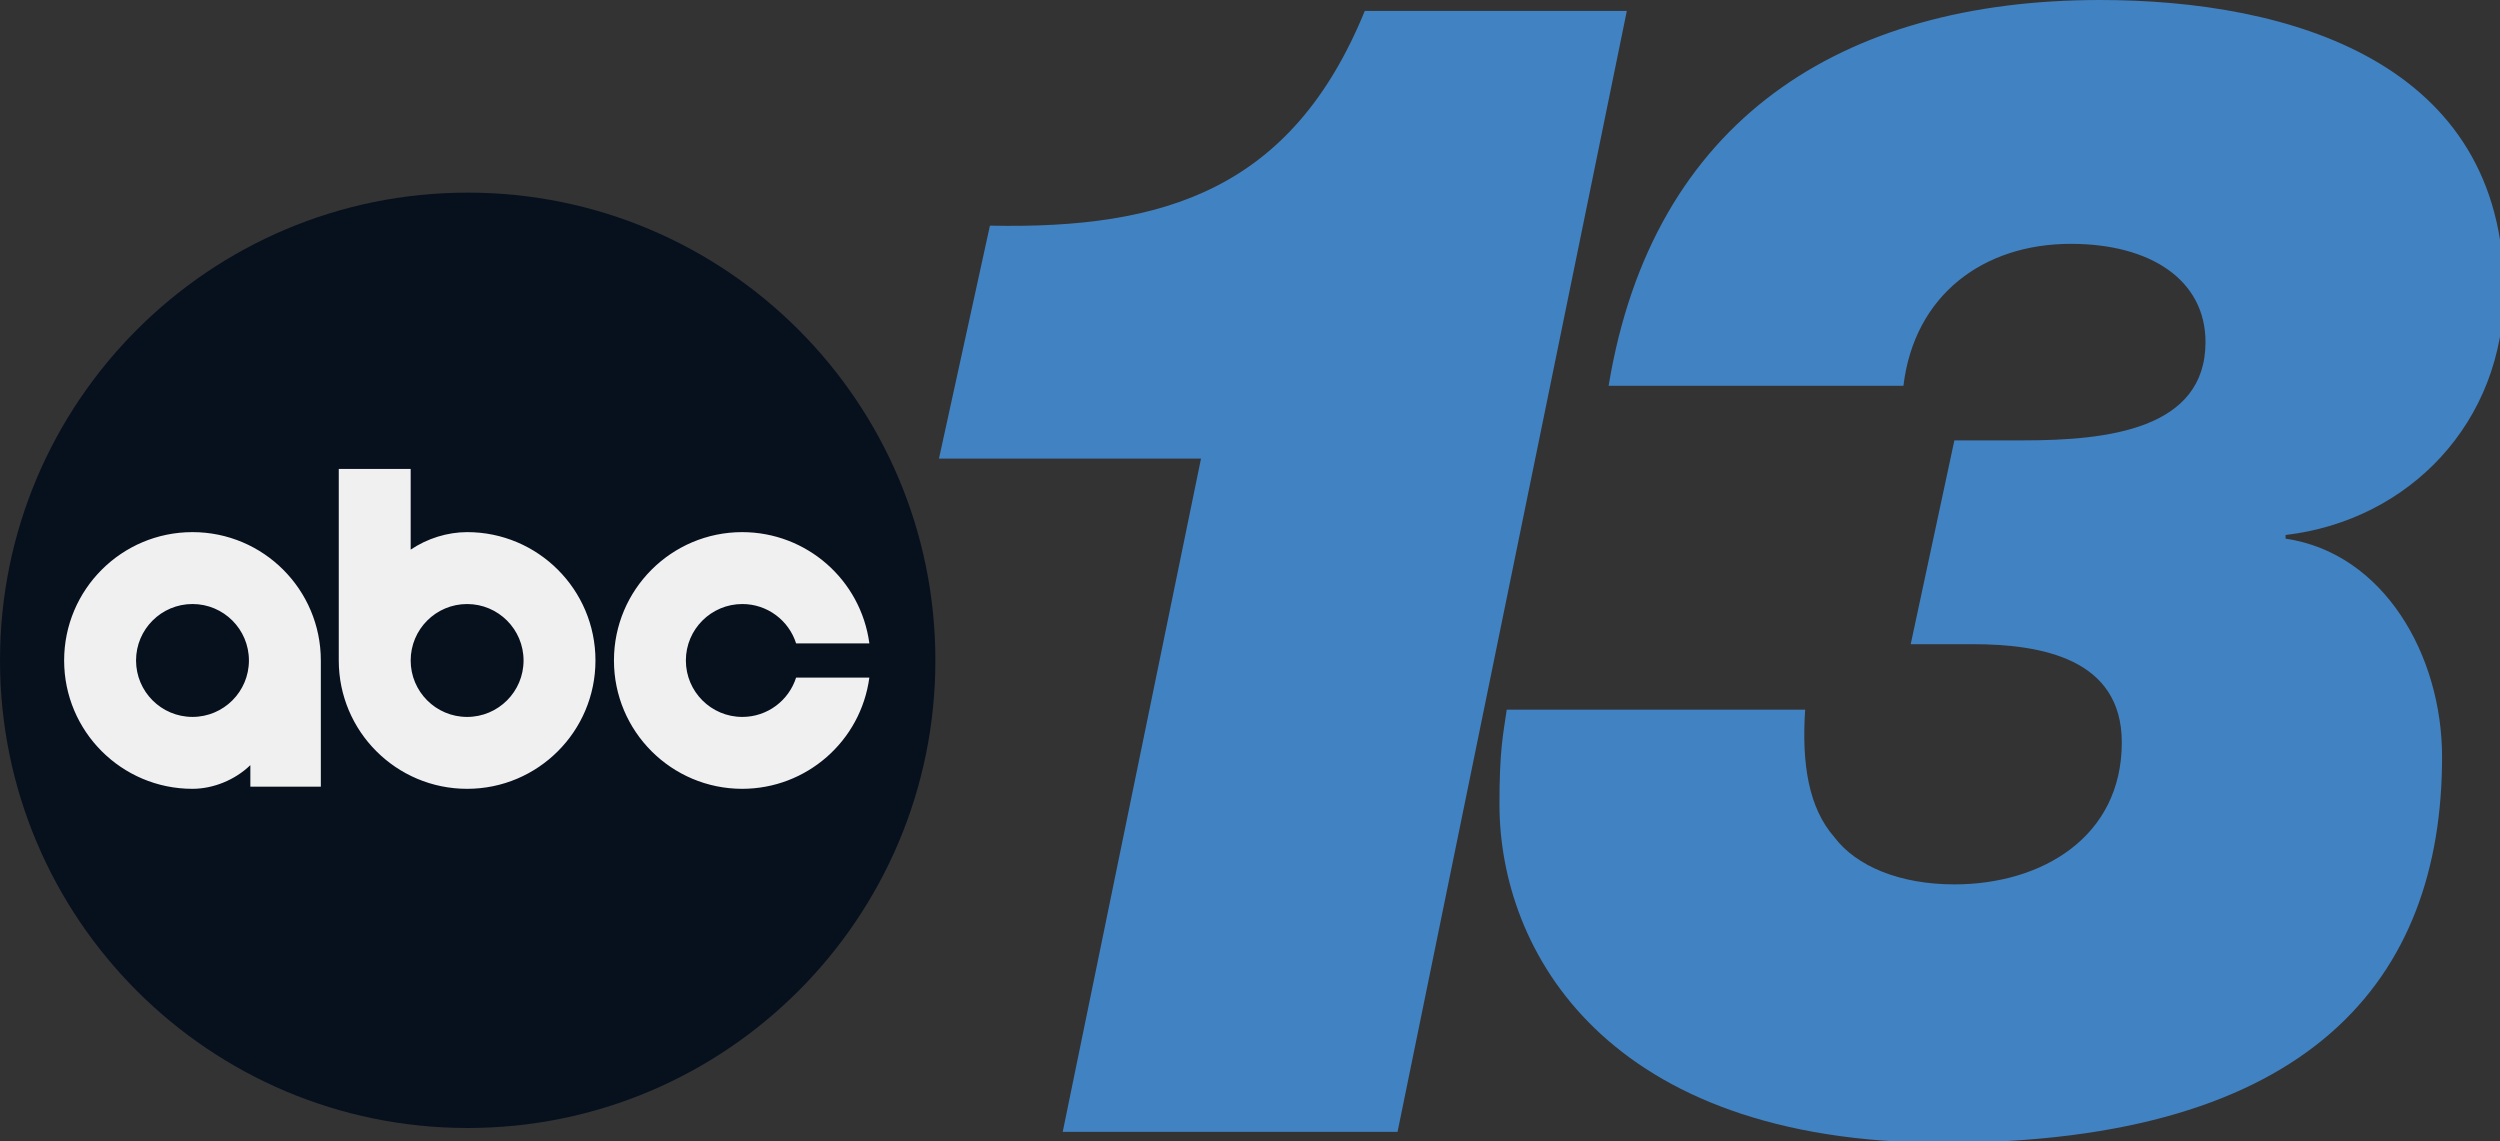 <?xml version="1.0" encoding="UTF-8" standalone="no"?>
<!-- Created with Inkscape (http://www.inkscape.org/) -->

<svg
   width="381.557mm"
   height="174.141mm"
   viewBox="0 0 381.557 174.141"
   version="1.1"
   id="svg1"
   xml:space="preserve"
   inkscape:version="1.4 (86a8ad7, 2024-10-11)"
   sodipodi:docname="WLOS (2021).svg"
   xmlns:inkscape="http://www.inkscape.org/namespaces/inkscape"
   xmlns:sodipodi="http://sodipodi.sourceforge.net/DTD/sodipodi-0.dtd"
   xmlns="http://www.w3.org/2000/svg"
   xmlns:svg="http://www.w3.org/2000/svg"><rect x="0" y="0" width="381.557" height="174.141" fill="#333333" stroke="none"/><sodipodi:namedview
     id="namedview1"
     pagecolor="#ffffff"
     bordercolor="#000000"
     borderopacity="0.25"
     inkscape:showpageshadow="2"
     inkscape:pageopacity="0.0"
     inkscape:pagecheckerboard="true"
     inkscape:deskcolor="#d1d1d1"
     inkscape:document-units="mm"
     inkscape:zoom="0.3744923"
     inkscape:cx="720.9761"
     inkscape:cy="329.77981"
     inkscape:window-width="2560"
     inkscape:window-height="1369"
     inkscape:window-x="-8"
     inkscape:window-y="-8"
     inkscape:window-maximized="1"
     inkscape:current-layer="layer1" /><defs
     id="defs1"><style
       id="style2822">.b2de2ebc-e21a-466b-b704-93c0baeca62c{fill:#fff;}</style><clipPath
       id="clip1"><path
         d="M 0,0 H 977.82 V 977.82 H 0 Z m 0,0"
         id="path1" /></clipPath></defs><g
     inkscape:label="Layer 1"
     inkscape:groupmode="layer"
     id="layer1"><g
       id="g1"
       transform="scale(0.265)"><path
         class="st1"
         d="M 786.031,6.288 C 744.11,108.996 670.747,132.053 570.135,129.957 L 540.789,264.106 H 691.707 L 612.056,651.882 H 804.896 L 936.949,6.288 c -2.096,0 -150.918,0 -150.918,0 z"
         id="path923"
         style="fill:#4182c2;fill-opacity:1;stroke:none;stroke-width:20.961" /><path
         class="st1"
         d="M 1442.105,167.687 C 1442.105,35.633 1318.436,0 1209.44,0 1060.618,0 951.622,69.171 926.469,222.185 h 169.783 c 6.288,-52.402 46.114,-81.747 96.42,-81.747 46.114,0 77.555,20.961 77.555,56.594 0,50.306 -56.594,56.594 -104.804,56.594 h -39.826 l -25.153,117.381 h 35.633 c 39.825,0 85.939,8.384 85.939,56.594 0,54.498 -46.114,81.747 -96.42,81.747 -31.441,0 -56.594,-10.48 -69.171,-27.249 -14.673,-16.769 -18.865,-41.922 -16.769,-73.363 H 867.778 c -2.096,14.673 -4.192,23.057 -4.192,54.498 0,83.843 60.786,194.936 255.722,194.936 211.704,0 287.163,-94.324 287.163,-222.185 0,-58.69 -33.537,-117.381 -90.132,-125.765 v -2.096 c 71.267,-8.384 125.765,-64.979 125.765,-140.438 z"
         id="path927"
         style="fill:#4182c2;fill-opacity:1;stroke:none;stroke-width:20.961" /></g><g
       id="surface1"
       transform="matrix(0.146,0,0,0.146,0,29.398)"><g
         clip-path="url(#clip1)"
         clip-rule="nonzero"
         id="g2"><path
           style="fill:#07111e;fill-opacity:1;fill-rule:nonzero;stroke:none"
           d="M 488.906,0 C 218.891,0 0,218.895 0,488.914 c 0,270.012 218.891,488.906 488.906,488.906 270.02,0 488.914,-218.895 488.914,-488.906 C 977.82,218.895 758.926,0 488.906,0"
           id="path2" /></g><path
         style="fill:#f0f0f0;fill-opacity:1;fill-rule:evenodd;stroke:none"
         d="m 775.977,354.91 c -74.098,0 -134.168,60.07 -134.168,134.168 0,74.098 60.07,134.168 134.168,134.168 67.129,-0.078 123.875,-49.766 132.809,-116.285 h -76.57 c -7.582,23.852 -29.887,41.129 -56.238,41.129 -32.59,0 -59,-26.422 -59,-59 0,-32.59 26.422,-59 59,-59.012 26.352,0 48.668,17.277 56.238,41.129 h 76.582 C 899.852,404.664 843.105,354.988 775.977,354.91 M 201.215,548.078 c -32.59,0 -59,-26.422 -59,-59.012 0,-32.59 26.422,-59 59,-59 32.59,0 59,26.422 59,59 0,32.602 -26.422,59.012 -59,59.012 m 134.168,72.898 V 489.078 c 0,-74.098 -60.07,-134.168 -134.168,-134.168 -74.098,0 -134.168,60.07 -134.168,134.168 0,74.098 60.07,134.168 134.168,134.168 21.863,-0.035 44.527,-9.32 60.5,-24.766 v 22.496 z M 488.301,430.078 c 32.59,0 59,26.422 59,59.012 0,32.594 -26.422,59 -59,59 -32.59,0 -59,-26.422 -59,-59 0,-32.602 26.41,-59.012 59,-59.012 M 354.133,288.879 v 200.199 c 0,74.098 60.07,134.168 134.168,134.168 74.105,0 134.168,-60.07 134.168,-134.168 0,-74.098 -60.062,-134.168 -134.168,-134.168 -20.457,0.031 -41.637,6.543 -59,18.309 v -84.34 z m 0,0"
         id="path3" /></g></g><style
     type="text/css"
     id="style919">
	.st0{fill:none;}
	.st1{fill:#FFFFFF;}
</style></svg>
